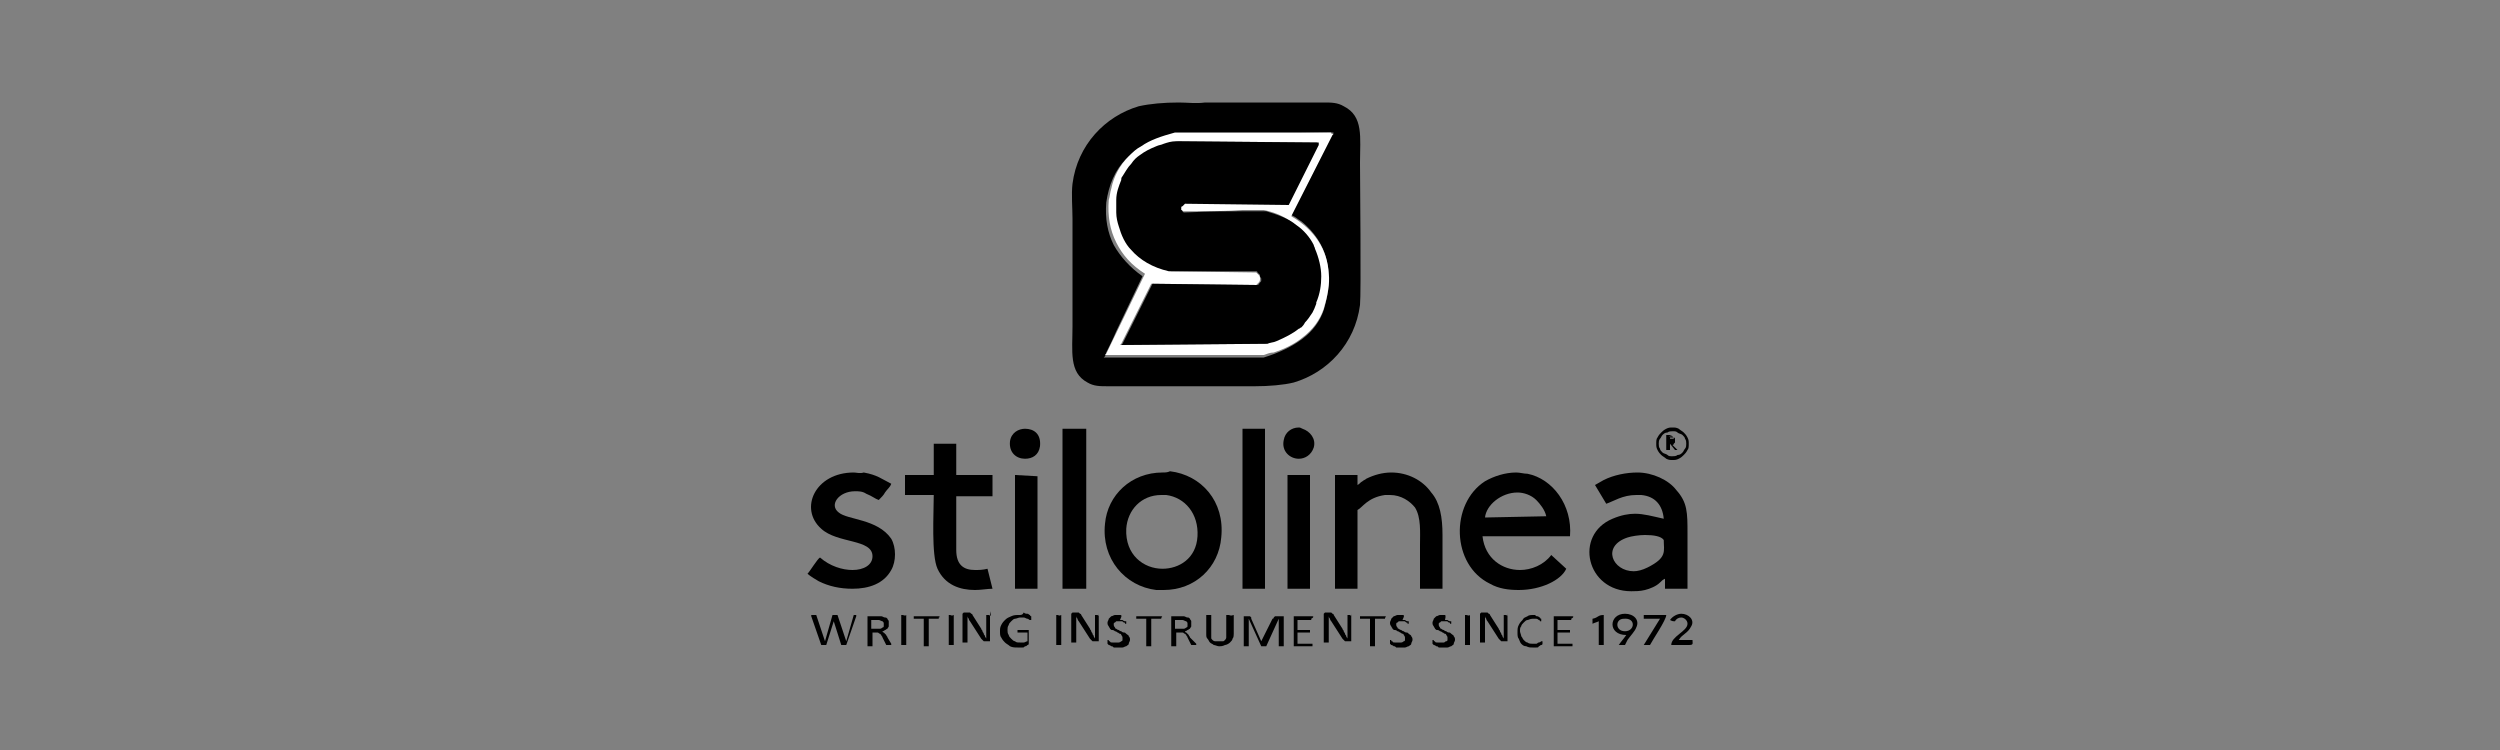<?xml version="1.0" encoding="utf-8"?>
<!-- Generator: Adobe Illustrator 22.1.0, SVG Export Plug-In . SVG Version: 6.00 Build 0)  -->
<svg version="1.1" id="Laag_1" xmlns="http://www.w3.org/2000/svg" xmlns:xlink="http://www.w3.org/1999/xlink" x="0px" y="0px"
	 width="200px" height="60px" viewBox="0 0 200 60" style="enable-background:new 0 0 200 60;" xml:space="preserve">
<rect x="0" y="0" width="200" height="60" fill="#808080" stroke="none"/>
<style type="text/css">
	.st0{display:none;clip-path:url(#SVGID_2_);}
	.st1{clip-path:url(#SVGID_4_);}
</style>
<g>
	<path d="M106.5,10.6h0.2l-0.1,0.1l-3.3,6.5c0.1,0,0.1,0.1,0.2,0.1c0.2,0.1,0.4,0.3,0.6,0.4c2.1,1.7,2.7,4.1,1.8,7.1l0,0
		c-0.3,0.9-0.9,1.7-1.7,2.3c-0.8,0.6-1.8,1.1-3.1,1.5l0,0l0,0l-12.7,0l-0.1,0l0.1-0.1l0.1-0.3c0.2-0.4,0.5-1,0.8-1.7l2.1-4.4
		c-1-0.7-1.8-1.6-2.3-2.5c-0.5-1-0.7-2.1-0.6-3.4l0,0c0.2-1.4,0.7-2.6,1.6-3.5c0.9-0.9,2.1-1.6,3.7-1.9l0,0h0L106.5,10.6 M94.3,8.2
		c-1.2,0-2.3,0.1-3.2,0.3c-2.7,0.8-4.9,3.1-5.3,6.2c-0.1,0.8,0,2,0,2.8l0,8.6c0,2-0.3,3.7,1.2,4.5c0.5,0.3,1,0.3,1.6,0.3
		c0.3,0,0.6,0,0.9,0l8.6,0c0.7,0,1.5,0,2.3,0c1.1,0,2.3-0.1,3.1-0.3c2.7-0.8,4.9-3.1,5.3-6.2c0.1-0.9,0-10.3,0-11.4
		c0-2,0.3-3.7-1.3-4.5c-0.5-0.3-1-0.3-1.6-0.3c-0.3,0-0.6,0-0.9,0h-8.6C95.7,8.3,95,8.2,94.3,8.2"/>
	<path d="M130.7,45.7c-1.7,0-2.6-2-0.5-2.7c0.3-0.1,0.9-0.2,1.4-0.2c0.7,0,1.3,0.1,1.5,0.4c0,0.9,0.3,1.4-1.3,2.2
		C131.4,45.6,131,45.7,130.7,45.7 M131,37.8c-0.9,0-1.9,0.2-2.7,0.6c-0.2,0.1-0.5,0.3-0.7,0.4l0.9,1.5c0.6-0.2,1.3-0.7,2.4-0.7
		c0.1,0,0.3,0,0.4,0c1.1,0.1,1.7,0.8,1.8,1.9c-0.9-0.2-1.6-0.4-2.3-0.4c-0.5,0-1.1,0.1-1.8,0.4c-3.1,1.3-2.1,5.8,1.5,5.8
		c0.3,0,0.7,0,1.1-0.1c0.4-0.1,0.9-0.3,1.2-0.6c0.2-0.2,0.2-0.2,0.4-0.3l0,0.8l1.8,0c0-1.5,0-2.9,0-4.4c0-1.7,0-2.5-0.9-3.5
		C133.5,38.4,132.2,37.8,131,37.8L131,37.8"/>
	<path d="M118.8,41.4c0.1-1,1.3-2,2.6-2c0.5,0,1.1,0.2,1.5,0.6c0.3,0.3,0.7,0.8,0.8,1.3L118.8,41.4 M121.3,37.8
		c-0.9,0-1.8,0.3-2.5,0.7c-2.8,1.8-2.7,6.7,0.4,8.2c0.7,0.4,1.5,0.5,2.3,0.5c1.8,0,3.4-0.8,3.8-1.7l-1.2-1.1
		c-0.6,0.8-1.6,1.2-2.5,1.2c-1.4,0-2.8-0.9-3-2.7l7,0c0.2-2.5-1.4-4.6-3.4-5C121.9,37.9,121.6,37.8,121.3,37.8"/>
	<path d="M93,45.5c-1.5,0-3-1.1-2.9-3.2c0.1-1.5,1.2-2.7,2.8-2.7c0.1,0,0.2,0,0.4,0c1.5,0.2,2.6,1.5,2.5,3.3
		C95.7,44.7,94.3,45.5,93,45.5 M93,37.8c-2.5,0-4.4,1.8-4.6,4.1c-0.3,2.8,1.6,5,4.1,5.3c0.2,0,0.4,0,0.6,0c2.5,0,4.4-1.8,4.6-4.2
		c0.3-2.9-1.6-5-4.1-5.3C93.4,37.8,93.2,37.8,93,37.8"/>
	<path d="M111.3,37.8c-0.7,0-1.4,0.2-2,0.5c-0.1,0.1-0.2,0.1-0.3,0.2c-0.2,0.1-0.2,0.2-0.4,0.3l0-0.8l-1.8,0l0,9.1l1.8,0l0-6.3
		c0.4-0.2,0.8-1,2.2-1.2c0.1,0,0.2,0,0.4,0c0.9,0,1.6,0.5,2,1c0.5,0.8,0.4,2,0.4,3c0,1.2,0,2.3,0,3.5l1.8,0c0-1.4,0-2.9,0-4.3
		c0-1.4-0.2-2.6-0.9-3.4C113.8,38.4,112.6,37.8,111.3,37.8"/>
	<path d="M68.3,37.8c-3.1,0-4.4,2.9-2.6,4.5c1.3,1.2,4.1,0.8,4.1,2.2c0,0.7-0.7,1.1-1.6,1.1c-0.8,0-1.8-0.3-2.6-1
		c-0.2,0.1-0.8,1.1-1,1.3l0,0l0,0c0,0,0.2,0.2,0.9,0.6c0.8,0.4,1.7,0.6,2.7,0.6c1.3,0,2.5-0.4,3.1-1.5c0.4-0.7,0.4-1.8,0-2.5
		c-1.1-1.6-3.5-1.5-4.2-2.1c-0.8-0.6,0-1.7,1.3-1.7c0.3,0,0.6,0,0.9,0.2c0.5,0.2,0.7,0.4,1,0.5c0.2-0.2,0.4-0.4,0.5-0.6
		c0.2-0.3,0.4-0.4,0.5-0.7c-0.8-0.4-1.1-0.7-2.2-0.9C68.8,37.9,68.5,37.8,68.3,37.8"/>
	<path d="M76.5,35.5l-1.8,0l0,2.5l-2.3,0l0,1.6l2.3,0c0,1.5-0.2,4.8,0.3,5.9c0.6,1.3,1.8,1.7,3,1.7c0.5,0,1-0.1,1.4-0.1L79,45.5
		c-0.4,0.1-0.7,0.1-1,0.1c-0.9,0-1.5-0.4-1.5-1.6c0-1.4,0-2.9,0-4.3l2.9,0l0-1.7l-2.9,0L76.5,35.5"/>
	<polygon points="86.9,34.3 85,34.3 85,47.1 86.9,47.1 	"/>
	<polygon points="101.2,34.3 99.4,34.3 99.4,47.1 101.2,47.1 	"/>
	<polygon points="81.2,38 81.2,47.1 83,47.1 83,38.1 	"/>
	<polygon points="103,38 103,47.1 104.8,47.1 104.8,38 	"/>
	<path d="M103.9,34.2c-0.6,0-1.1,0.4-1.2,1c-0.2,0.9,0.5,1.5,1.2,1.5c0.5,0,1-0.3,1.2-0.9c0.2-0.7-0.3-1.3-0.9-1.5
		C104,34.2,104,34.2,103.9,34.2"/>
	<path d="M82,34.3c-0.5,0-1.1,0.3-1.2,1c-0.1,0.9,0.5,1.4,1.2,1.4c0.6,0,1.1-0.3,1.2-1C83.3,34.7,82.7,34.3,82,34.3"/>
	<path d="M130,50.5L130,50.5c-0.8,0-0.8-1-0.1-1C130.9,49.4,130.8,50.5,130,50.5 M130,49.1c-1.3,0-1.4,1.7,0.1,1.7h0
		c-0.2,0.3-0.4,0.5-0.6,0.8l0.5,0c0.1-0.2,0.1-0.2,0.2-0.4c0.2-0.3,0.6-0.7,0.7-1C131.2,49.6,130.7,49.1,130,49.1"/>
	<path d="M134.5,49.1c-0.3,0-0.7,0.2-0.9,0.5c0.2,0.1,0.2,0.1,0.4,0.1c0.1-0.2,0.3-0.3,0.5-0.3c0.2,0,0.5,0.2,0.5,0.5
		c0,0.6-1.3,1-1.3,1.7c0,0,0.1,0,0.1,0c0.3,0,0.6,0,0.8,0c0.2,0,0.4,0,0.5,0c0.4,0,0.3-0.1,0.3-0.4l-1.1,0c0.3-0.5,0.7-0.5,1-1.1
		C135.6,49.6,135.1,49.1,134.5,49.1"/>
	<path d="M131.5,49.2l0,0.3l1.3,0l-1.3,2.1l0.5,0c0.2-0.4,1.3-2,1.3-2.4L131.5,49.2"/>
	<path d="M128.3,49.2c-0.5,0-0.4,0.2-0.9,0.3l0,0.4c0.2-0.1,0.3-0.1,0.5-0.2l0,1.9l0.4,0L128.3,49.2"/>
	<path d="M69.7,50.4v-0.8h0.3c0.1,0,0.1,0,0.2,0c0,0,0.1,0,0.1,0c0.1,0,0.2,0.1,0.3,0.1c0.1,0.1,0.1,0.1,0.1,0.2c0,0.1,0,0.1,0,0.2
		c0,0.1-0.1,0.1-0.1,0.1c0,0-0.1,0.1-0.2,0.1c-0.1,0-0.2,0-0.3,0H69.7 M70.1,49.3h-0.6c0,0-0.1,0-0.1,0c0,0,0,0.1,0,0.1v2.3l0,0
		c0,0,0,0,0,0c0,0,0,0,0.1,0c0,0,0.1,0,0.1,0c0,0,0.1,0,0.1,0c0,0,0,0,0.1,0c0,0,0,0,0,0l0,0v-1.1H70c0.1,0,0.2,0,0.2,0
		c0.1,0,0.1,0.1,0.2,0.1c0,0,0.1,0.1,0.1,0.1c0,0.1,0.1,0.1,0.1,0.2l0.3,0.6c0,0,0,0,0,0c0,0,0,0,0,0c0,0,0,0,0.1,0c0,0,0.1,0,0.1,0
		c0,0,0.1,0,0.1,0c0,0,0,0,0.1,0c0,0,0,0,0,0l0,0c0,0,0,0,0,0c0,0,0-0.1,0-0.1L71,51c0-0.1-0.1-0.1-0.1-0.2c0,0-0.1-0.1-0.1-0.1
		c0,0-0.1-0.1-0.1-0.1c0,0-0.1,0-0.1-0.1c0.1,0,0.2-0.1,0.2-0.1c0.1,0,0.1-0.1,0.2-0.1c0-0.1,0.1-0.1,0.1-0.2c0-0.1,0-0.1,0-0.2
		c0-0.1,0-0.2,0-0.2c0-0.1-0.1-0.1-0.1-0.2c-0.1-0.1-0.1-0.1-0.2-0.1c-0.1,0-0.2-0.1-0.3-0.1c0,0-0.1,0-0.1,0
		C70.3,49.3,70.2,49.3,70.1,49.3 M75.1,49.3h-2l0,0l0,0c0,0,0,0,0,0c0,0,0,0,0,0.1c0,0,0,0,0,0.1c0,0,0,0,0,0l0,0l0,0h0.8v2.2l0,0
		c0,0,0,0,0,0c0,0,0,0,0.1,0c0,0,0.1,0,0.1,0c0,0,0.1,0,0.1,0c0,0,0,0,0.1,0c0,0,0,0,0,0l0,0v-2.2h0.8l0,0l0,0c0,0,0,0,0,0
		s0,0,0-0.1C75.2,49.4,75.2,49.3,75.1,49.3C75.2,49.3,75.2,49.3,75.1,49.3L75.1,49.3L75.1,49.3 M92.9,49.3h-2l0,0l0,0c0,0,0,0,0,0
		c0,0,0,0,0,0.1c0,0,0,0,0,0.1c0,0,0,0,0,0l0,0l0,0h0.8v2.2l0,0c0,0,0,0,0,0c0,0,0,0,0.1,0c0,0,0.1,0,0.1,0c0,0,0.1,0,0.1,0
		c0,0,0,0,0.1,0c0,0,0,0,0,0l0,0v-2.2h0.8l0,0l0,0c0,0,0,0,0,0c0,0,0,0,0-0.1C93,49.4,93,49.3,92.9,49.3C93,49.3,93,49.3,92.9,49.3
		L92.9,49.3L92.9,49.3 M94,50.4v-0.8h0.3c0.1,0,0.1,0,0.2,0c0,0,0.1,0,0.1,0c0.1,0,0.2,0.1,0.3,0.1c0.1,0.1,0.1,0.1,0.1,0.2
		c0,0.1,0,0.1,0,0.2c0,0.1-0.1,0.1-0.1,0.1c0,0-0.1,0.1-0.2,0.1c-0.1,0-0.2,0-0.3,0H94 M94.4,49.3h-0.6c0,0-0.1,0-0.1,0
		c0,0,0,0.1,0,0.1v2.3l0,0c0,0,0,0,0,0c0,0,0,0,0.1,0c0,0,0.1,0,0.1,0c0,0,0.1,0,0.1,0c0,0,0,0,0.1,0c0,0,0,0,0,0l0,0v-1.1h0.3
		c0.1,0,0.2,0,0.2,0c0.1,0,0.1,0.1,0.2,0.1c0,0,0.1,0.1,0.1,0.1c0,0.1,0.1,0.1,0.1,0.2l0.3,0.6c0,0,0,0,0,0c0,0,0,0,0,0
		c0,0,0,0,0.1,0c0,0,0.1,0,0.1,0c0,0,0.1,0,0.1,0c0,0,0,0,0.1,0c0,0,0,0,0,0l0,0c0,0,0,0,0,0c0,0,0-0.1,0-0.1L95.2,51
		c0-0.1-0.1-0.1-0.1-0.2c0,0-0.1-0.1-0.1-0.1c0,0-0.1-0.1-0.1-0.1s-0.1,0-0.1-0.1c0.1,0,0.2-0.1,0.2-0.1c0.1,0,0.1-0.1,0.2-0.1
		c0-0.1,0.1-0.1,0.1-0.2c0-0.1,0-0.1,0-0.2c0-0.1,0-0.2,0-0.2c0-0.1-0.1-0.1-0.1-0.2c-0.1-0.1-0.1-0.1-0.2-0.1
		c-0.1,0-0.2-0.1-0.3-0.1c0,0-0.1,0-0.1,0C94.5,49.3,94.4,49.3,94.4,49.3 M102.4,49.3h-0.2c0,0-0.1,0-0.1,0c0,0-0.1,0-0.1,0
		c0,0,0,0-0.1,0.1c0,0,0,0.1-0.1,0.1l-0.9,1.8h0l-0.8-1.8c0,0,0-0.1,0-0.1c0,0,0,0-0.1-0.1c0,0-0.1,0-0.1,0c0,0-0.1,0-0.1,0h-0.2
		c0,0-0.1,0-0.1,0c0,0,0,0.1,0,0.1v2.3l0,0c0,0,0,0,0,0c0,0,0,0,0.1,0c0,0,0.1,0,0.1,0c0,0,0.1,0,0.1,0c0,0,0,0,0.1,0c0,0,0,0,0,0
		l0,0v-2.2h0l1,2.2l0,0c0,0,0,0,0,0c0,0,0,0,0.1,0c0,0,0,0,0.1,0c0,0,0.1,0,0.1,0c0,0,0,0,0.1,0c0,0,0,0,0,0l0,0l1-2.2h0v2.2l0,0
		c0,0,0,0,0,0c0,0,0,0,0.1,0c0,0,0.1,0,0.1,0c0,0,0.1,0,0.1,0c0,0,0,0,0.1,0c0,0,0,0,0,0l0,0v-2.3c0,0,0,0,0-0.1c0,0,0,0,0,0
		C102.5,49.3,102.5,49.3,102.4,49.3C102.4,49.3,102.4,49.3,102.4,49.3 M105,49.3h-1.4c0,0-0.1,0-0.1,0c0,0,0,0.1,0,0.1v2.2
		c0,0,0,0.1,0,0.1c0,0,0.1,0,0.1,0h1.4l0,0l0,0c0,0,0,0,0,0c0,0,0,0,0-0.1c0,0,0,0,0-0.1c0,0,0,0,0,0l0,0l0,0h-1.2v-0.9h1l0,0l0,0
		c0,0,0,0,0,0c0,0,0,0,0-0.1c0,0,0,0,0-0.1c0,0,0,0,0,0l0,0l0,0h-1v-0.8h1.1l0,0l0,0c0,0,0,0,0,0c0,0,0,0,0-0.1
		C105.1,49.4,105.1,49.3,105,49.3C105.1,49.3,105.1,49.3,105,49.3L105,49.3L105,49.3 M110.8,49.3h-2l0,0l0,0c0,0,0,0,0,0
		c0,0,0,0,0,0.1c0,0,0,0,0,0.1c0,0,0,0,0,0l0,0l0,0h0.8v2.2l0,0c0,0,0,0,0,0c0,0,0,0,0.1,0c0,0,0.1,0,0.1,0c0,0,0.1,0,0.1,0
		c0,0,0,0,0.1,0c0,0,0,0,0,0l0,0v-2.2h0.8l0,0l0,0c0,0,0,0,0,0c0,0,0,0,0-0.1C110.9,49.4,110.9,49.3,110.8,49.3
		C110.9,49.3,110.9,49.3,110.8,49.3L110.8,49.3L110.8,49.3 M125.8,49.3h-1.4c0,0-0.1,0-0.1,0c0,0,0,0.1,0,0.1v2.2c0,0,0,0.1,0,0.1
		c0,0,0.1,0,0.1,0h1.4l0,0l0,0c0,0,0,0,0,0c0,0,0,0,0-0.1c0,0,0,0,0-0.1c0,0,0,0,0,0l0,0l0,0h-1.2v-0.9h1l0,0l0,0c0,0,0,0,0,0
		c0,0,0,0,0-0.1c0,0,0,0,0-0.1c0,0,0,0,0,0l0,0l0,0h-1v-0.8h1.1l0,0l0,0c0,0,0,0,0,0c0,0,0,0,0-0.1
		C125.9,49.4,125.9,49.3,125.8,49.3C125.8,49.3,125.8,49.3,125.8,49.3L125.8,49.3L125.8,49.3 M79.1,49.2
		C79.1,49.2,79.1,49.2,79.1,49.2c-0.1,0-0.1,0-0.2,0c0,0,0,0,0,0l0,0v1.3c0,0.1,0,0.2,0,0.3c0,0.1,0,0.2,0,0.3h0
		c0-0.1-0.1-0.1-0.1-0.2c0-0.1-0.1-0.1-0.1-0.2c0-0.1-0.1-0.1-0.1-0.2c0-0.1-0.1-0.1-0.1-0.2l-0.7-1.1c0,0,0-0.1-0.1-0.1
		c0,0,0,0-0.1-0.1c0,0-0.1,0-0.1,0c0,0-0.1,0-0.1,0h-0.2c0,0-0.1,0-0.1,0c0,0-0.1,0.1-0.1,0.1v2.3l0,0c0,0,0,0,0,0c0,0,0,0,0.1,0
		c0,0,0.1,0,0.1,0c0,0,0.1,0,0.1,0c0,0,0,0,0.1,0c0,0,0,0,0,0l0,0v-1.5c0-0.1,0-0.2,0-0.3c0-0.1,0-0.2,0-0.3h0
		c0,0.1,0.1,0.2,0.1,0.2c0,0.1,0.1,0.2,0.1,0.2l0.9,1.4c0,0,0.1,0.1,0.1,0.1c0,0,0.1,0.1,0.1,0.1c0,0,0.1,0,0.1,0c0,0,0.1,0,0.1,0
		h0.1c0,0,0,0,0.1,0c0,0,0,0,0.1,0c0,0,0,0,0,0c0,0,0,0,0-0.1v-2.3l0,0c0,0,0,0,0,0C79.3,49.3,79.3,49.3,79.1,49.2
		C79.2,49.2,79.2,49.2,79.1,49.2 M87.8,49.2C87.7,49.2,87.7,49.2,87.8,49.2c-0.1,0-0.1,0-0.2,0c0,0,0,0,0,0l0,0v1.3
		c0,0.1,0,0.2,0,0.3c0,0.1,0,0.2,0,0.3h0c0-0.1-0.1-0.1-0.1-0.2c0-0.1-0.1-0.1-0.1-0.2c0-0.1-0.1-0.1-0.1-0.2c0-0.1-0.1-0.1-0.1-0.2
		l-0.7-1.1c0,0,0-0.1-0.1-0.1c0,0,0,0-0.1-0.1c0,0-0.1,0-0.1,0c0,0-0.1,0-0.1,0h-0.2c0,0-0.1,0-0.1,0c0,0-0.1,0.1-0.1,0.1v2.3l0,0
		c0,0,0,0,0,0c0,0,0,0,0.1,0c0,0,0.1,0,0.1,0c0,0,0.1,0,0.1,0c0,0,0,0,0.1,0c0,0,0,0,0,0l0,0v-1.5c0-0.1,0-0.2,0-0.3
		c0-0.1,0-0.2,0-0.3h0c0,0.1,0.1,0.2,0.1,0.2c0,0.1,0.1,0.2,0.1,0.2l0.9,1.4c0,0,0.1,0.1,0.1,0.1c0,0,0.1,0.1,0.1,0.1
		c0,0,0.1,0,0.1,0c0,0,0.1,0,0.1,0h0.1c0,0,0,0,0.1,0c0,0,0,0,0.1,0c0,0,0,0,0,0c0,0,0,0,0-0.1v-2.3l0,0c0,0,0,0,0,0
		C87.9,49.3,87.9,49.3,87.8,49.2C87.8,49.2,87.8,49.2,87.8,49.2 M108,49.2C107.9,49.2,107.9,49.2,108,49.2c-0.1,0-0.1,0-0.2,0
		c0,0,0,0,0,0l0,0v1.3c0,0.1,0,0.2,0,0.3c0,0.1,0,0.2,0,0.3h0c0-0.1-0.1-0.1-0.1-0.2c0-0.1-0.1-0.1-0.1-0.2c0-0.1-0.1-0.1-0.1-0.2
		c0-0.1-0.1-0.1-0.1-0.2l-0.7-1.1c0,0,0-0.1-0.1-0.1c0,0,0,0-0.1-0.1c0,0-0.1,0-0.1,0c0,0-0.1,0-0.1,0h-0.2c0,0-0.1,0-0.1,0
		c0,0-0.1,0.1-0.1,0.1v2.3l0,0c0,0,0,0,0,0c0,0,0,0,0.1,0s0.1,0,0.1,0c0,0,0.1,0,0.1,0c0,0,0,0,0.1,0c0,0,0,0,0,0l0,0v-1.5
		c0-0.1,0-0.2,0-0.3c0-0.1,0-0.2,0-0.3h0c0,0.1,0.1,0.2,0.1,0.2c0,0.1,0.1,0.2,0.1,0.2l0.9,1.4c0,0,0.1,0.1,0.1,0.1
		c0,0,0.1,0.1,0.1,0.1c0,0,0.1,0,0.1,0c0,0,0.1,0,0.1,0h0.1c0,0,0,0,0.1,0c0,0,0,0,0.1,0c0,0,0,0,0,0c0,0,0,0,0-0.1v-2.3l0,0
		c0,0,0,0,0,0C108.1,49.3,108.1,49.3,108,49.2C108,49.2,108,49.2,108,49.2 M120.5,49.2C120.4,49.2,120.4,49.2,120.5,49.2
		c-0.1,0-0.1,0-0.2,0c0,0,0,0,0,0l0,0v1.3c0,0.1,0,0.2,0,0.3c0,0.1,0,0.2,0,0.3h0c0-0.1-0.1-0.1-0.1-0.2c0-0.1-0.1-0.1-0.1-0.2
		c0-0.1-0.1-0.1-0.1-0.2c0-0.1-0.1-0.1-0.1-0.2l-0.7-1.1c0,0,0-0.1-0.1-0.1c0,0,0,0-0.1-0.1c0,0-0.1,0-0.1,0c0,0-0.1,0-0.1,0h-0.2
		c0,0-0.1,0-0.1,0c0,0-0.1,0.1-0.1,0.1v2.3l0,0c0,0,0,0,0,0c0,0,0,0,0.1,0c0,0,0.1,0,0.1,0c0,0,0.1,0,0.1,0c0,0,0,0,0.1,0
		c0,0,0,0,0,0l0,0v-1.5c0-0.1,0-0.2,0-0.3c0-0.1,0-0.2,0-0.3h0c0,0.1,0.1,0.2,0.1,0.2c0,0.1,0.1,0.2,0.1,0.2l0.9,1.4
		c0,0,0.1,0.1,0.1,0.1c0,0,0.1,0.1,0.1,0.1c0,0,0.1,0,0.1,0c0,0,0.1,0,0.1,0h0.1c0,0,0,0,0.1,0c0,0,0,0,0.1,0c0,0,0,0,0,0
		c0,0,0,0,0-0.1v-2.3l0,0c0,0,0,0,0,0C120.6,49.3,120.6,49.3,120.5,49.2C120.5,49.2,120.5,49.2,120.5,49.2 M68.5,49.2
		c0,0-0.1,0-0.1,0c0,0,0,0-0.1,0c0,0,0,0,0,0l0,0l-0.6,2.1h0l-0.7-2.1c0,0,0,0,0,0c0,0,0,0,0,0c0,0,0,0-0.1,0c0,0-0.1,0-0.1,0
		c0,0-0.1,0-0.1,0c0,0,0,0-0.1,0c0,0,0,0,0,0c0,0,0,0,0,0l-0.6,2.1h0l-0.7-2.1c0,0,0,0,0,0c0,0,0,0,0,0c0,0,0,0-0.1,0
		c0,0-0.1,0-0.1,0c0,0-0.1,0-0.1,0c0,0,0,0-0.1,0c0,0,0,0,0,0c0,0,0,0,0,0.1l0.8,2.3c0,0,0,0,0,0c0,0,0,0,0,0c0,0,0,0,0.1,0
		c0,0,0.1,0,0.1,0c0,0,0.1,0,0.1,0c0,0,0.1,0,0.1,0c0,0,0,0,0,0c0,0,0,0,0,0l0.6-1.9h0l0.6,1.9c0,0,0,0,0,0c0,0,0,0,0,0
		c0,0,0,0,0.1,0c0,0,0.1,0,0.1,0c0,0,0.1,0,0.1,0c0,0,0.1,0,0.1,0c0,0,0,0,0,0c0,0,0,0,0,0l0.8-2.3c0,0,0-0.1,0-0.1c0,0,0,0,0,0
		c0,0,0,0-0.1,0C68.5,49.2,68.5,49.2,68.5,49.2 M72.2,49.2C72.2,49.2,72.2,49.2,72.2,49.2c-0.1,0-0.1,0-0.1,0c0,0,0,0,0,0l0,0v2.4
		l0,0c0,0,0,0,0,0c0,0,0,0,0.1,0c0,0,0.1,0,0.1,0c0,0,0.1,0,0.1,0c0,0,0,0,0.1,0c0,0,0,0,0,0l0,0v-2.4l0,0c0,0,0,0,0,0
		C72.4,49.3,72.3,49.2,72.2,49.2C72.3,49.2,72.3,49.2,72.2,49.2 M76,49.2C76,49.2,75.9,49.2,76,49.2c-0.1,0-0.1,0-0.1,0c0,0,0,0,0,0
		l0,0v2.4l0,0c0,0,0,0,0,0c0,0,0,0,0.1,0c0,0,0.1,0,0.1,0c0,0,0.1,0,0.1,0c0,0,0,0,0.1,0c0,0,0,0,0,0l0,0v-2.4l0,0c0,0,0,0,0,0
		C76.1,49.3,76.1,49.2,76,49.2C76.1,49.2,76,49.2,76,49.2 M84.6,49.2C84.6,49.2,84.5,49.2,84.6,49.2c-0.1,0-0.1,0-0.1,0c0,0,0,0,0,0
		l0,0v2.4l0,0c0,0,0,0,0,0c0,0,0,0,0.1,0c0,0,0.1,0,0.1,0c0,0,0.1,0,0.1,0c0,0,0,0,0.1,0c0,0,0,0,0,0l0,0v-2.4l0,0c0,0,0,0,0,0
		C84.7,49.3,84.7,49.2,84.6,49.2C84.7,49.2,84.6,49.2,84.6,49.2 M98.3,49.2C98.2,49.2,98.2,49.2,98.3,49.2c-0.1,0-0.1,0-0.2,0
		c0,0,0,0,0,0l0,0v1.5c0,0.1,0,0.2,0,0.3c0,0.1-0.1,0.2-0.1,0.2c-0.1,0.1-0.1,0.1-0.2,0.1c-0.1,0-0.2,0-0.3,0c-0.1,0-0.2,0-0.3,0
		c-0.1,0-0.2-0.1-0.2-0.1c-0.1-0.1-0.1-0.1-0.1-0.2c0-0.1,0-0.2,0-0.3v-1.5l0,0c0,0,0,0,0,0c0,0,0,0-0.1,0c0,0-0.1,0-0.1,0
		c0,0-0.1,0-0.1,0c0,0,0,0-0.1,0c0,0,0,0,0,0l0,0v1.5c0,0.2,0,0.3,0.1,0.4c0.1,0.1,0.1,0.2,0.2,0.3c0.1,0.1,0.2,0.1,0.3,0.2
		c0.1,0,0.3,0.1,0.4,0.1c0.2,0,0.3,0,0.5-0.1c0.1,0,0.3-0.1,0.4-0.2c0.1-0.1,0.2-0.2,0.2-0.3c0.1-0.1,0.1-0.3,0.1-0.4v-1.5l0,0
		c0,0,0,0,0,0C98.4,49.3,98.4,49.2,98.3,49.2C98.3,49.2,98.3,49.2,98.3,49.2 M117.3,49.2C117.3,49.2,117.3,49.2,117.3,49.2
		c-0.1,0-0.1,0-0.1,0c0,0,0,0,0,0l0,0v2.4l0,0c0,0,0,0,0,0c0,0,0,0,0.1,0c0,0,0.1,0,0.1,0c0,0,0.1,0,0.1,0c0,0,0,0,0.1,0
		c0,0,0,0,0,0l0,0v-2.4l0,0c0,0,0,0,0,0C117.5,49.3,117.4,49.2,117.3,49.2C117.4,49.2,117.4,49.2,117.3,49.2 M122.7,49.2
		c-0.2,0-0.4,0-0.5,0.1c-0.2,0.1-0.3,0.1-0.4,0.3c-0.1,0.1-0.2,0.2-0.3,0.4c-0.1,0.2-0.1,0.3-0.1,0.6c0,0.2,0,0.4,0.1,0.5
		c0.1,0.2,0.1,0.3,0.2,0.4c0.1,0.1,0.2,0.2,0.4,0.2c0.2,0.1,0.3,0.1,0.5,0.1c0.1,0,0.2,0,0.3,0c0.1,0,0.2,0,0.2-0.1
		c0.1,0,0.1-0.1,0.2-0.1c0,0,0.1,0,0.1-0.1c0,0,0,0,0,0l0,0c0,0,0,0,0,0c0,0,0,0,0-0.1c0,0,0-0.1,0-0.1c0,0,0,0,0,0l0,0l0,0
		c0,0-0.1,0-0.1,0c0,0-0.1,0.1-0.2,0.1c-0.1,0-0.1,0.1-0.2,0.1c-0.1,0-0.2,0-0.3,0c-0.1,0-0.3,0-0.4-0.1c-0.1,0-0.2-0.1-0.3-0.2
		c-0.1-0.1-0.1-0.2-0.2-0.3c0-0.1-0.1-0.3-0.1-0.4c0-0.2,0-0.3,0.1-0.4c0-0.1,0.1-0.2,0.2-0.3c0.1-0.1,0.2-0.2,0.3-0.2
		c0.1,0,0.2-0.1,0.4-0.1c0.1,0,0.2,0,0.3,0c0.1,0,0.2,0.1,0.2,0.1c0.1,0,0.1,0.1,0.1,0.1c0,0,0.1,0,0.1,0l0,0l0,0c0,0,0,0,0,0
		c0,0,0,0,0-0.1c0,0,0,0,0-0.1c0,0,0,0,0,0l0,0c0,0,0,0,0,0c0,0-0.1,0-0.1-0.1c-0.1,0-0.1-0.1-0.2-0.1c-0.1,0-0.1,0-0.2-0.1
		C122.9,49.2,122.8,49.2,122.7,49.2 M81.5,49.2c-0.2,0-0.4,0-0.6,0.1c-0.2,0.1-0.3,0.1-0.5,0.3c-0.1,0.1-0.2,0.2-0.3,0.4
		c-0.1,0.2-0.1,0.3-0.1,0.5c0,0.2,0,0.4,0.1,0.5c0.1,0.2,0.2,0.3,0.3,0.4c0.1,0.1,0.3,0.2,0.4,0.3c0.2,0.1,0.4,0.1,0.6,0.1
		c0.1,0,0.1,0,0.2,0c0.1,0,0.1,0,0.2,0c0.1,0,0.1,0,0.2-0.1c0.1,0,0.1,0,0.2-0.1c0,0,0.1,0,0.1-0.1c0,0,0-0.1,0-0.1v-0.9
		c0,0,0,0,0-0.1c0,0,0,0,0,0c0,0,0,0,0,0c0,0,0,0,0,0h-0.9c0,0,0,0,0,0l0,0c0,0,0,0,0,0c0,0,0,0,0,0.1c0,0,0,0.1,0,0.1
		c0,0,0,0,0.1,0h0.7v0.7c-0.1,0-0.2,0.1-0.3,0.1c-0.1,0-0.2,0-0.3,0c-0.2,0-0.3,0-0.4-0.1c-0.1,0-0.2-0.1-0.3-0.2
		c-0.1-0.1-0.2-0.2-0.2-0.3c-0.1-0.1-0.1-0.3-0.1-0.4c0-0.1,0-0.3,0.1-0.4c0-0.1,0.1-0.2,0.2-0.3c0.1-0.1,0.2-0.2,0.3-0.2
		c0.1,0,0.3-0.1,0.4-0.1c0.1,0,0.3,0,0.3,0c0.1,0,0.2,0.1,0.3,0.1c0.1,0,0.1,0.1,0.2,0.1c0,0,0.1,0,0.1,0l0,0l0,0c0,0,0,0,0,0
		c0,0,0,0,0-0.1c0,0,0-0.1,0-0.1c0,0,0,0,0-0.1c0,0-0.1,0-0.1-0.1c-0.1,0-0.1-0.1-0.2-0.1c-0.1,0-0.2,0-0.3-0.1
		C81.8,49.2,81.7,49.2,81.5,49.2 M89.6,49.2c-0.1,0-0.2,0-0.4,0c-0.1,0-0.2,0.1-0.3,0.1c-0.1,0.1-0.1,0.1-0.2,0.2
		c0,0.1-0.1,0.2-0.1,0.3c0,0.1,0,0.2,0.1,0.3c0,0.1,0.1,0.1,0.1,0.2c0.1,0.1,0.1,0.1,0.2,0.1c0.1,0,0.2,0.1,0.2,0.1
		c0.1,0,0.2,0.1,0.2,0.1c0.1,0,0.1,0.1,0.2,0.1c0.1,0,0.1,0.1,0.1,0.1c0,0,0.1,0.1,0.1,0.2c0,0.1,0,0.1,0,0.2c0,0.1-0.1,0.1-0.1,0.1
		c0,0-0.1,0.1-0.2,0.1c-0.1,0-0.1,0-0.2,0c-0.1,0-0.2,0-0.3,0c-0.1,0-0.2,0-0.2-0.1c-0.1,0-0.1,0-0.1-0.1c0,0-0.1,0-0.1,0l0,0l0,0
		c0,0,0,0,0,0c0,0,0,0,0,0.1c0,0,0,0.1,0,0.1c0,0,0,0,0,0.1c0,0,0,0,0.1,0.1c0,0,0.1,0,0.2,0.1c0.1,0,0.1,0,0.2,0.1
		c0.1,0,0.2,0,0.3,0c0.1,0,0.3,0,0.4,0c0.1,0,0.2-0.1,0.3-0.1c0.1-0.1,0.2-0.1,0.2-0.2c0-0.1,0.1-0.2,0.1-0.3c0-0.1,0-0.2-0.1-0.3
		c0-0.1-0.1-0.1-0.2-0.2c-0.1-0.1-0.1-0.1-0.2-0.1c-0.1,0-0.2-0.1-0.2-0.1c-0.1,0-0.2-0.1-0.2-0.1c-0.1,0-0.2-0.1-0.2-0.1
		c-0.1,0-0.1-0.1-0.1-0.1c0,0-0.1-0.1-0.1-0.2c0,0,0-0.1,0-0.1c0,0,0-0.1,0.1-0.1c0,0,0.1-0.1,0.1-0.1c0.1,0,0.1,0,0.2,0
		c0.1,0,0.2,0,0.2,0c0.1,0,0.1,0,0.2,0.1c0.1,0,0.1,0,0.1,0.1c0,0,0.1,0,0.1,0l0,0l0,0c0,0,0,0,0,0c0,0,0,0,0-0.1c0,0,0,0,0-0.1
		c0,0,0,0,0,0l0,0c0,0,0,0,0,0c0,0,0,0-0.1,0c0,0-0.1,0-0.2-0.1c-0.1,0-0.1,0-0.2,0C89.8,49.2,89.7,49.2,89.6,49.2 M112.2,49.2
		c-0.1,0-0.2,0-0.4,0c-0.1,0-0.2,0.1-0.3,0.1c-0.1,0.1-0.1,0.1-0.2,0.2c0,0.1-0.1,0.2-0.1,0.3c0,0.1,0,0.2,0.1,0.3
		c0,0.1,0.1,0.1,0.1,0.2c0.1,0.1,0.1,0.1,0.2,0.1c0.1,0,0.2,0.1,0.2,0.1c0.1,0,0.2,0.1,0.2,0.1c0.1,0,0.1,0.1,0.2,0.1
		c0.1,0,0.1,0.1,0.1,0.1c0,0,0.1,0.1,0.1,0.2c0,0.1,0,0.1,0,0.2c0,0.1-0.1,0.1-0.1,0.1c0,0-0.1,0.1-0.2,0.1c-0.1,0-0.1,0-0.2,0
		c-0.1,0-0.2,0-0.3,0c-0.1,0-0.2,0-0.2-0.1c-0.1,0-0.1,0-0.1-0.1c0,0-0.1,0-0.1,0l0,0l0,0c0,0,0,0,0,0c0,0,0,0,0,0.1
		c0,0,0,0.1,0,0.1c0,0,0,0,0,0.1c0,0,0,0,0.1,0.1c0,0,0.1,0,0.2,0.1c0.1,0,0.1,0,0.2,0.1c0.1,0,0.2,0,0.3,0c0.1,0,0.3,0,0.4,0
		c0.1,0,0.2-0.1,0.3-0.1c0.1-0.1,0.2-0.1,0.2-0.2c0-0.1,0.1-0.2,0.1-0.3c0-0.1,0-0.2-0.1-0.3c0-0.1-0.1-0.1-0.2-0.2
		c-0.1-0.1-0.1-0.1-0.2-0.1c-0.1,0-0.2-0.1-0.2-0.1c-0.1,0-0.2-0.1-0.2-0.1c-0.1,0-0.2-0.1-0.2-0.1c-0.1,0-0.1-0.1-0.1-0.1
		c0,0-0.1-0.1-0.1-0.2c0,0,0-0.1,0-0.1c0,0,0-0.1,0.1-0.1c0,0,0.1-0.1,0.1-0.1c0.1,0,0.1,0,0.2,0c0.1,0,0.2,0,0.2,0
		c0.1,0,0.1,0,0.2,0.1c0.1,0,0.1,0,0.1,0.1c0,0,0.1,0,0.1,0l0,0l0,0c0,0,0,0,0,0c0,0,0,0,0-0.1c0,0,0,0,0-0.1c0,0,0,0,0,0l0,0
		c0,0,0,0,0,0c0,0,0,0-0.1,0c0,0-0.1,0-0.2-0.1c-0.1,0-0.1,0-0.2,0C112.4,49.2,112.3,49.2,112.2,49.2 M115.6,49.2
		c-0.1,0-0.2,0-0.4,0c-0.1,0-0.2,0.1-0.3,0.1c-0.1,0.1-0.1,0.1-0.2,0.2c0,0.1-0.1,0.2-0.1,0.3c0,0.1,0,0.2,0.1,0.3
		c0,0.1,0.1,0.1,0.1,0.2c0.1,0.1,0.1,0.1,0.2,0.1c0.1,0,0.2,0.1,0.2,0.1c0.1,0,0.2,0.1,0.2,0.1c0.1,0,0.1,0.1,0.2,0.1
		c0.1,0,0.1,0.1,0.1,0.1c0,0,0.1,0.1,0.1,0.2c0,0.1,0,0.1,0,0.2c0,0.1-0.1,0.1-0.1,0.1c-0.1,0-0.1,0.1-0.2,0.1c-0.1,0-0.1,0-0.2,0
		c-0.1,0-0.2,0-0.3,0c-0.1,0-0.2,0-0.2-0.1c-0.1,0-0.1,0-0.1-0.1c0,0-0.1,0-0.1,0l0,0l0,0c0,0,0,0,0,0c0,0,0,0,0,0.1
		c0,0,0,0.1,0,0.1c0,0,0,0,0,0.1c0,0,0,0,0.1,0.1c0,0,0.1,0,0.2,0.1c0.1,0,0.1,0,0.2,0.1c0.1,0,0.2,0,0.3,0c0.1,0,0.3,0,0.4,0
		c0.1,0,0.2-0.1,0.3-0.1c0.1-0.1,0.2-0.1,0.2-0.2c0-0.1,0.1-0.2,0.1-0.3c0-0.1,0-0.2-0.1-0.3c0-0.1-0.1-0.1-0.2-0.2
		c-0.1-0.1-0.1-0.1-0.2-0.1c-0.1,0-0.2-0.1-0.2-0.1c-0.1,0-0.2-0.1-0.2-0.1c-0.1,0-0.2-0.1-0.2-0.1c-0.1,0-0.1-0.1-0.1-0.1
		c0,0-0.1-0.1-0.1-0.2c0,0,0-0.1,0-0.1c0,0,0-0.1,0.1-0.1c0,0,0.1-0.1,0.1-0.1c0.1,0,0.1,0,0.2,0c0.1,0,0.2,0,0.2,0
		c0.1,0,0.1,0,0.2,0.1c0.1,0,0.1,0,0.1,0.1c0,0,0.1,0,0.1,0l0,0l0,0c0,0,0,0,0,0c0,0,0,0,0-0.1c0,0,0,0,0-0.1c0,0,0,0,0,0l0,0
		c0,0,0,0,0,0c0,0,0,0-0.1,0c0,0-0.1,0-0.2-0.1c-0.1,0-0.1,0-0.2,0C115.7,49.2,115.6,49.2,115.6,49.2"/>
	<path d="M133.8,36.5c-0.2,0-0.3,0-0.4-0.1c-0.1-0.1-0.3-0.1-0.4-0.2c-0.1-0.1-0.2-0.2-0.2-0.3c-0.1-0.1-0.1-0.3-0.1-0.4
		c0-0.1,0-0.3,0.1-0.4c0.1-0.1,0.1-0.2,0.2-0.3c0.1-0.1,0.2-0.2,0.4-0.2c0.1-0.1,0.3-0.1,0.4-0.1c0.2,0,0.3,0,0.4,0.1
		c0.1,0.1,0.3,0.1,0.4,0.2c0.1,0.1,0.2,0.2,0.2,0.3c0.1,0.1,0.1,0.3,0.1,0.4c0,0.1,0,0.3-0.1,0.4c-0.1,0.1-0.1,0.2-0.2,0.3
		c-0.1,0.1-0.2,0.2-0.4,0.2C134.1,36.5,133.9,36.5,133.8,36.5 M133.8,34.2c-0.2,0-0.3,0-0.5,0.1c-0.2,0.1-0.3,0.2-0.4,0.3
		c-0.1,0.1-0.2,0.2-0.3,0.4c-0.1,0.1-0.1,0.3-0.1,0.5c0,0.2,0,0.3,0.1,0.5c0.1,0.2,0.2,0.3,0.3,0.4c0.1,0.1,0.3,0.2,0.4,0.3
		c0.2,0.1,0.3,0.1,0.5,0.1c0.2,0,0.3,0,0.5-0.1c0.2-0.1,0.3-0.2,0.4-0.3c0.1-0.1,0.2-0.2,0.3-0.4c0.1-0.1,0.1-0.3,0.1-0.5
		c0-0.2,0-0.3-0.1-0.5c-0.1-0.2-0.2-0.3-0.3-0.4c-0.1-0.1-0.3-0.2-0.4-0.3C134.1,34.2,134,34.2,133.8,34.2"/>
	<path d="M133.6,35.4V35h0.1c0,0,0.1,0,0.1,0h0c0,0,0,0,0.1,0h0c0,0,0,0,0,0h0c0,0,0,0,0,0l0,0c0,0,0,0,0,0l0,0c0,0,0,0,0,0
		c0,0,0,0,0,0c0,0,0,0,0,0.1v0c0,0,0,0,0,0c0,0,0,0,0,0l0,0c0,0,0,0,0,0l0,0c0,0,0,0,0,0l0,0l0,0c0,0,0,0,0,0c0,0,0,0-0.1,0H133.6
		L133.6,35.4L133.6,35.4 M133.7,34.8h-0.3h-0.1v0.1V36V36h0.1h0.1h0.1V36v-0.5l0,0L134,36l0,0h0h0.1h0.1l-0.1-0.1l-0.3-0.3
		c0,0,0,0,0,0c0,0,0.1,0,0.1-0.1c0,0,0.1-0.1,0.1-0.1c0,0,0-0.1,0-0.1c0,0,0-0.1,0-0.1c0,0,0-0.1,0-0.1l0,0c0,0,0-0.1-0.1-0.1l0,0
		c0,0-0.1,0-0.1-0.1h0c0,0,0,0-0.1,0c0,0-0.1,0-0.1,0l0,0c0,0-0.1,0-0.1,0h0C133.8,34.8,133.8,34.8,133.7,34.8"/>
	<g>
		<defs>
			<path id="SVGID_1_" d="M93.7,21.7c-1.3-0.3-2.3-0.9-3-1.7c-0.7-0.8-1.1-1.8-1.2-3v0c0-1,0.1-1.8,0.4-2.6c0.3-0.8,0.8-1.4,1.5-2
				l0,0c0.4-0.3,0.8-0.5,1.3-0.7c0.5-0.2,1-0.3,1.6-0.4l0,0h0l11,0.1l0.1,0l-0.1,0.1l-2.4,4.8l0,0l0,0l-8.3-0.1
				c-0.1,0.1-0.1,0.1-0.2,0.2c-0.1,0.1-0.1,0.2-0.1,0.2c0,0.1,0,0.1,0.1,0.2c0,0,0.1,0.1,0.1,0.1c2.2,0,3.8,0,4.9-0.1
				c1,0,1.6,0,1.7,0h0l0,0l0,0c1,0.2,1.8,0.6,2.4,1.1c0.7,0.5,1.2,1.1,1.5,1.9v0c0.3,0.7,0.5,1.4,0.5,2.2c0,0.7-0.1,1.5-0.4,2.2l0,0
				c-0.3,0.8-0.8,1.5-1.4,2c-0.6,0.5-1.5,1-2.4,1.3l0,0h0l-11.6,0.1l-0.1,0l0.1-0.1l2.4-4.8l0,0l0,0l8.4,0.1
				c0.1-0.1,0.2-0.2,0.2-0.2c0.1-0.1,0.1-0.2,0.1-0.3c0-0.1,0-0.2-0.1-0.3c-0.1-0.1-0.1-0.1-0.2-0.2L93.7,21.7L93.7,21.7L93.7,21.7z
				 M106.5,10.6l-0.7,0l-11.8,0h0l0,0l0,0c-1.1,0.3-2,0.6-2.7,1.1c-0.4,0.2-0.7,0.5-1,0.8c-0.7,0.7-1.2,1.6-1.4,2.6
				c-0.1,0.3-0.1,0.6-0.2,0.9v0c-0.1,1.3,0.1,2.4,0.6,3.4c0.5,1,1.2,1.8,2.3,2.5l-3.1,6.4l-0.1,0.1l0.1,0h0h0l12.6,0l0,0h0l0,0
				c0.3-0.1,0.5-0.2,0.8-0.2c0.9-0.3,1.7-0.7,2.3-1.2c0.8-0.6,1.4-1.4,1.7-2.3l0,0c0.3-1,0.5-2,0.4-2.8v0l0,0l0,0l0,0v0l0,0l0,0l0,0
				l0,0l0,0l0,0l0,0l0,0l0,0l0,0l0,0l0,0l0,0l0,0l0,0l0,0l0,0c-0.1-1.9-1.1-3.5-3-4.6l3.3-6.5l0.1-0.1H106.5z"/>
		</defs>
		<use xlink:href="#SVGID_1_"  style="overflow:visible;fill:#FFFFFF;"/>
		<clipPath id="SVGID_2_">
			<use xlink:href="#SVGID_1_"  style="overflow:visible;"/>
		</clipPath>
		<g class="st0">
		</g>
	</g>
	<g>
		<defs>
			<path id="SVGID_3_" d="M94.1,11.3L94.1,11.3c-0.4,0-0.7,0.1-1,0.2c-0.2,0.1-0.4,0.1-0.6,0.2c-0.5,0.2-0.9,0.4-1.3,0.7l0,0
				c-0.3,0.2-0.5,0.4-0.7,0.7c-0.3,0.3-0.5,0.7-0.7,1l0,0l0,0c-0.1,0.1-0.1,0.2-0.1,0.3c-0.2,0.5-0.4,1-0.4,1.6c0,0.3,0,0.6,0,1v0
				c0,0.4,0.1,0.8,0.2,1.1c0.2,0.7,0.5,1.4,1,1.9c0.7,0.8,1.7,1.4,3,1.7l0,0h0l7,0c0,0,0.1,0,0.1,0.1l0,0l0,0c0,0,0.1,0.1,0.1,0.1
				c0,0,0,0,0.1,0.1c0,0,0,0,0,0.1c0,0.1,0.1,0.1,0.1,0.2c0,0,0,0.1,0,0.1c0,0.1,0,0.1-0.1,0.2c-0.1,0.1-0.1,0.2-0.2,0.2l-8.4-0.1
				l0,0h0l0,0l-2.4,4.8l-0.1,0.1l0.1,0l11.6-0.1h0l0,0c0.2-0.1,0.5-0.1,0.7-0.2c0.7-0.3,1.3-0.6,1.8-1c0,0,0,0,0,0
				c0.1,0,0.1-0.1,0.2-0.1c0.1-0.1,0.2-0.2,0.3-0.4c0.2-0.2,0.4-0.5,0.6-0.8l0,0l0,0l0,0l0,0c0.1-0.2,0.2-0.4,0.3-0.7l0,0
				c0,0,0,0,0-0.1c0.3-0.7,0.4-1.4,0.4-2.1c0-0.7-0.2-1.5-0.5-2.2c0-0.1-0.1-0.2-0.1-0.3c-0.3-0.6-0.8-1.2-1.4-1.6
				c-0.6-0.5-1.4-0.8-2.4-1.1c0,0,0,0,0,0l0,0l0,0c0,0-0.6,0-1.7,0c-1.1,0-2.7,0-4.9,0.1c0,0-0.1-0.1-0.1-0.1l0,0c0,0,0-0.1-0.1-0.1
				c0,0,0-0.1,0-0.1c0,0,0-0.1,0-0.1c0,0,0-0.1,0.1-0.1c0,0,0.1-0.1,0.1-0.1c0,0,0.1-0.1,0.1-0.1l8.3,0.1l0,0l0,0l2.4-4.8l0-0.1
				l0-0.1l-0.1,0L94.1,11.3L94.1,11.3z"/>
		</defs>
		<use xlink:href="#SVGID_3_"  style="overflow:visible;"/>
		<clipPath id="SVGID_4_">
			<use xlink:href="#SVGID_3_"  style="overflow:visible;"/>
		</clipPath>
		<g class="st1">
			<defs>
				<rect id="SVGID_5_" x="89.2" y="11.3" width="16.4" height="16.5"/>
			</defs>
			<clipPath id="SVGID_6_">
				<use xlink:href="#SVGID_5_"  style="overflow:visible;"/>
			</clipPath>
		</g>
	</g>
</g>
</svg>
